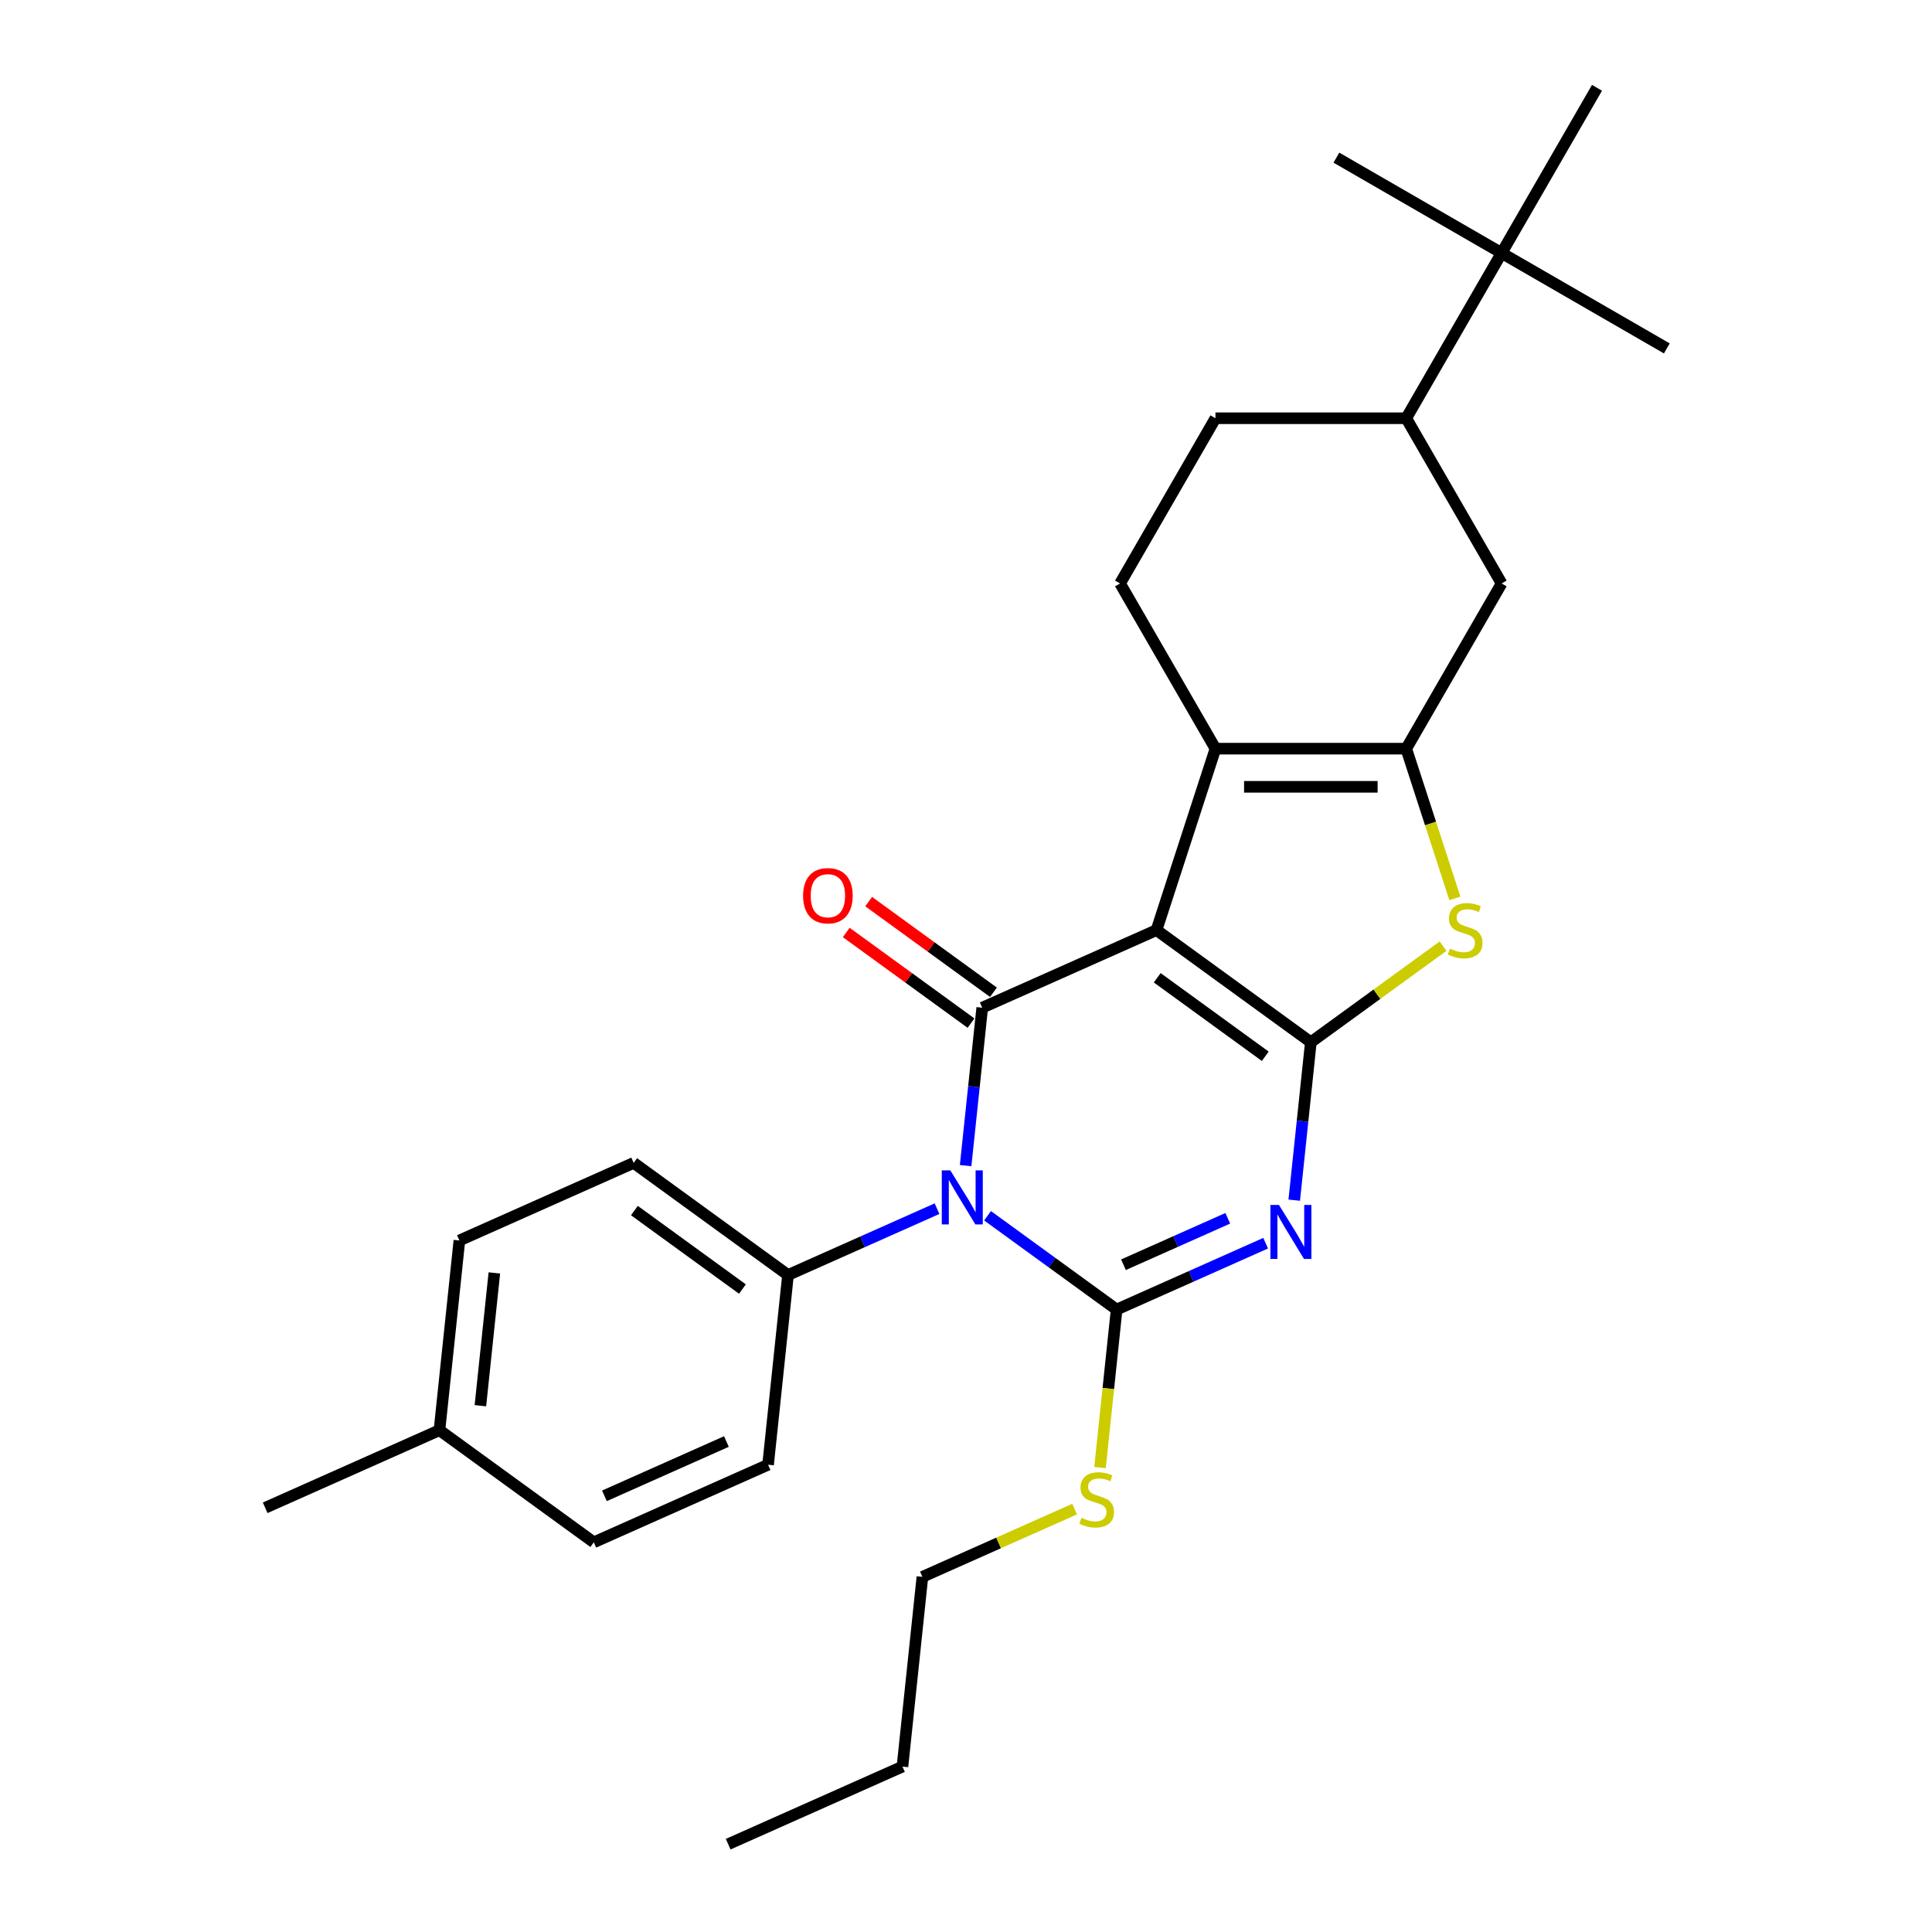 <?xml version='1.0' encoding='iso-8859-1'?>
<svg version='1.1' baseProfile='full'
              xmlns='http://www.w3.org/2000/svg'
                      xmlns:rdkit='http://www.rdkit.org/xml'
                      xmlns:xlink='http://www.w3.org/1999/xlink'
                  xml:space='preserve'
width='1000px' height='1000px' viewBox='0 0 1000 1000'>
<!-- END OF HEADER -->
<rect style='opacity:1.0;fill:#FFFFFF;stroke:none' width='1000' height='1000' x='0' y='0'> </rect>
<path class='bond-0' d='M 598.605,481.417 L 678.489,539.456' style='fill:none;fill-rule:evenodd;stroke:#000000;stroke-width:6px;stroke-linecap:butt;stroke-linejoin:miter;stroke-opacity:1' />
<path class='bond-0' d='M 598.979,506.099 L 654.898,546.727' style='fill:none;fill-rule:evenodd;stroke:#000000;stroke-width:6px;stroke-linecap:butt;stroke-linejoin:miter;stroke-opacity:1' />
<path class='bond-4' d='M 598.605,481.417 L 508.399,521.579' style='fill:none;fill-rule:evenodd;stroke:#000000;stroke-width:6px;stroke-linecap:butt;stroke-linejoin:miter;stroke-opacity:1' />
<path class='bond-5' d='M 598.605,481.417 L 629.118,387.507' style='fill:none;fill-rule:evenodd;stroke:#000000;stroke-width:6px;stroke-linecap:butt;stroke-linejoin:miter;stroke-opacity:1' />
<path class='bond-2' d='M 678.489,539.456 L 674.192,580.331' style='fill:none;fill-rule:evenodd;stroke:#000000;stroke-width:6px;stroke-linecap:butt;stroke-linejoin:miter;stroke-opacity:1' />
<path class='bond-2' d='M 674.192,580.331 L 669.896,621.207' style='fill:none;fill-rule:evenodd;stroke:#0000FF;stroke-width:6px;stroke-linecap:butt;stroke-linejoin:miter;stroke-opacity:1' />
<path class='bond-7' d='M 678.489,539.456 L 712.713,514.59' style='fill:none;fill-rule:evenodd;stroke:#000000;stroke-width:6px;stroke-linecap:butt;stroke-linejoin:miter;stroke-opacity:1' />
<path class='bond-7' d='M 712.713,514.59 L 746.938,489.724' style='fill:none;fill-rule:evenodd;stroke:#CCCC00;stroke-width:6px;stroke-linecap:butt;stroke-linejoin:miter;stroke-opacity:1' />
<path class='bond-1' d='M 499.807,603.329 L 504.103,562.454' style='fill:none;fill-rule:evenodd;stroke:#0000FF;stroke-width:6px;stroke-linecap:butt;stroke-linejoin:miter;stroke-opacity:1' />
<path class='bond-1' d='M 504.103,562.454 L 508.399,521.579' style='fill:none;fill-rule:evenodd;stroke:#000000;stroke-width:6px;stroke-linecap:butt;stroke-linejoin:miter;stroke-opacity:1' />
<path class='bond-3' d='M 511.151,629.278 L 544.557,653.549' style='fill:none;fill-rule:evenodd;stroke:#0000FF;stroke-width:6px;stroke-linecap:butt;stroke-linejoin:miter;stroke-opacity:1' />
<path class='bond-3' d='M 544.557,653.549 L 577.962,677.819' style='fill:none;fill-rule:evenodd;stroke:#000000;stroke-width:6px;stroke-linecap:butt;stroke-linejoin:miter;stroke-opacity:1' />
<path class='bond-9' d='M 485.004,625.601 L 446.438,642.771' style='fill:none;fill-rule:evenodd;stroke:#0000FF;stroke-width:6px;stroke-linecap:butt;stroke-linejoin:miter;stroke-opacity:1' />
<path class='bond-9' d='M 446.438,642.771 L 407.872,659.942' style='fill:none;fill-rule:evenodd;stroke:#000000;stroke-width:6px;stroke-linecap:butt;stroke-linejoin:miter;stroke-opacity:1' />
<path class='bond-29' d='M 655.094,643.478 L 616.528,660.648' style='fill:none;fill-rule:evenodd;stroke:#0000FF;stroke-width:6px;stroke-linecap:butt;stroke-linejoin:miter;stroke-opacity:1' />
<path class='bond-29' d='M 616.528,660.648 L 577.962,677.819' style='fill:none;fill-rule:evenodd;stroke:#000000;stroke-width:6px;stroke-linecap:butt;stroke-linejoin:miter;stroke-opacity:1' />
<path class='bond-29' d='M 635.492,630.588 L 608.495,642.607' style='fill:none;fill-rule:evenodd;stroke:#0000FF;stroke-width:6px;stroke-linecap:butt;stroke-linejoin:miter;stroke-opacity:1' />
<path class='bond-29' d='M 608.495,642.607 L 581.499,654.627' style='fill:none;fill-rule:evenodd;stroke:#000000;stroke-width:6px;stroke-linecap:butt;stroke-linejoin:miter;stroke-opacity:1' />
<path class='bond-13' d='M 577.962,677.819 L 573.664,718.714' style='fill:none;fill-rule:evenodd;stroke:#000000;stroke-width:6px;stroke-linecap:butt;stroke-linejoin:miter;stroke-opacity:1' />
<path class='bond-13' d='M 573.664,718.714 L 569.365,759.609' style='fill:none;fill-rule:evenodd;stroke:#CCCC00;stroke-width:6px;stroke-linecap:butt;stroke-linejoin:miter;stroke-opacity:1' />
<path class='bond-12' d='M 514.203,513.59 L 481.914,490.131' style='fill:none;fill-rule:evenodd;stroke:#000000;stroke-width:6px;stroke-linecap:butt;stroke-linejoin:miter;stroke-opacity:1' />
<path class='bond-12' d='M 481.914,490.131 L 449.624,466.671' style='fill:none;fill-rule:evenodd;stroke:#FF0000;stroke-width:6px;stroke-linecap:butt;stroke-linejoin:miter;stroke-opacity:1' />
<path class='bond-12' d='M 502.595,529.567 L 470.306,506.107' style='fill:none;fill-rule:evenodd;stroke:#000000;stroke-width:6px;stroke-linecap:butt;stroke-linejoin:miter;stroke-opacity:1' />
<path class='bond-12' d='M 470.306,506.107 L 438.016,482.648' style='fill:none;fill-rule:evenodd;stroke:#FF0000;stroke-width:6px;stroke-linecap:butt;stroke-linejoin:miter;stroke-opacity:1' />
<path class='bond-6' d='M 629.118,387.507 L 727.86,387.507' style='fill:none;fill-rule:evenodd;stroke:#000000;stroke-width:6px;stroke-linecap:butt;stroke-linejoin:miter;stroke-opacity:1' />
<path class='bond-6' d='M 643.929,407.256 L 713.048,407.256' style='fill:none;fill-rule:evenodd;stroke:#000000;stroke-width:6px;stroke-linecap:butt;stroke-linejoin:miter;stroke-opacity:1' />
<path class='bond-10' d='M 629.118,387.507 L 579.746,301.994' style='fill:none;fill-rule:evenodd;stroke:#000000;stroke-width:6px;stroke-linecap:butt;stroke-linejoin:miter;stroke-opacity:1' />
<path class='bond-8' d='M 727.86,387.507 L 777.231,301.994' style='fill:none;fill-rule:evenodd;stroke:#000000;stroke-width:6px;stroke-linecap:butt;stroke-linejoin:miter;stroke-opacity:1' />
<path class='bond-28' d='M 727.86,387.507 L 740.45,426.256' style='fill:none;fill-rule:evenodd;stroke:#000000;stroke-width:6px;stroke-linecap:butt;stroke-linejoin:miter;stroke-opacity:1' />
<path class='bond-28' d='M 740.45,426.256 L 753.04,465.006' style='fill:none;fill-rule:evenodd;stroke:#CCCC00;stroke-width:6px;stroke-linecap:butt;stroke-linejoin:miter;stroke-opacity:1' />
<path class='bond-30' d='M 777.231,301.994 L 727.86,216.481' style='fill:none;fill-rule:evenodd;stroke:#000000;stroke-width:6px;stroke-linecap:butt;stroke-linejoin:miter;stroke-opacity:1' />
<path class='bond-16' d='M 407.872,659.942 L 327.988,601.903' style='fill:none;fill-rule:evenodd;stroke:#000000;stroke-width:6px;stroke-linecap:butt;stroke-linejoin:miter;stroke-opacity:1' />
<path class='bond-16' d='M 384.282,667.213 L 328.363,626.585' style='fill:none;fill-rule:evenodd;stroke:#000000;stroke-width:6px;stroke-linecap:butt;stroke-linejoin:miter;stroke-opacity:1' />
<path class='bond-17' d='M 407.872,659.942 L 397.551,758.143' style='fill:none;fill-rule:evenodd;stroke:#000000;stroke-width:6px;stroke-linecap:butt;stroke-linejoin:miter;stroke-opacity:1' />
<path class='bond-15' d='M 579.746,301.994 L 629.118,216.481' style='fill:none;fill-rule:evenodd;stroke:#000000;stroke-width:6px;stroke-linecap:butt;stroke-linejoin:miter;stroke-opacity:1' />
<path class='bond-11' d='M 727.86,216.481 L 629.118,216.481' style='fill:none;fill-rule:evenodd;stroke:#000000;stroke-width:6px;stroke-linecap:butt;stroke-linejoin:miter;stroke-opacity:1' />
<path class='bond-14' d='M 727.86,216.481 L 777.231,130.968' style='fill:none;fill-rule:evenodd;stroke:#000000;stroke-width:6px;stroke-linecap:butt;stroke-linejoin:miter;stroke-opacity:1' />
<path class='bond-24' d='M 556.206,781.111 L 516.821,798.647' style='fill:none;fill-rule:evenodd;stroke:#CCCC00;stroke-width:6px;stroke-linecap:butt;stroke-linejoin:miter;stroke-opacity:1' />
<path class='bond-24' d='M 516.821,798.647 L 477.435,816.182' style='fill:none;fill-rule:evenodd;stroke:#000000;stroke-width:6px;stroke-linecap:butt;stroke-linejoin:miter;stroke-opacity:1' />
<path class='bond-21' d='M 777.231,130.968 L 862.744,180.339' style='fill:none;fill-rule:evenodd;stroke:#000000;stroke-width:6px;stroke-linecap:butt;stroke-linejoin:miter;stroke-opacity:1' />
<path class='bond-22' d='M 777.231,130.968 L 691.718,81.597' style='fill:none;fill-rule:evenodd;stroke:#000000;stroke-width:6px;stroke-linecap:butt;stroke-linejoin:miter;stroke-opacity:1' />
<path class='bond-23' d='M 777.231,130.968 L 826.602,45.455' style='fill:none;fill-rule:evenodd;stroke:#000000;stroke-width:6px;stroke-linecap:butt;stroke-linejoin:miter;stroke-opacity:1' />
<path class='bond-18' d='M 327.988,601.903 L 237.783,642.065' style='fill:none;fill-rule:evenodd;stroke:#000000;stroke-width:6px;stroke-linecap:butt;stroke-linejoin:miter;stroke-opacity:1' />
<path class='bond-19' d='M 397.551,758.143 L 307.346,798.305' style='fill:none;fill-rule:evenodd;stroke:#000000;stroke-width:6px;stroke-linecap:butt;stroke-linejoin:miter;stroke-opacity:1' />
<path class='bond-19' d='M 375.988,746.126 L 312.844,774.24' style='fill:none;fill-rule:evenodd;stroke:#000000;stroke-width:6px;stroke-linecap:butt;stroke-linejoin:miter;stroke-opacity:1' />
<path class='bond-31' d='M 237.783,642.065 L 227.462,740.266' style='fill:none;fill-rule:evenodd;stroke:#000000;stroke-width:6px;stroke-linecap:butt;stroke-linejoin:miter;stroke-opacity:1' />
<path class='bond-31' d='M 255.875,658.859 L 248.65,727.6' style='fill:none;fill-rule:evenodd;stroke:#000000;stroke-width:6px;stroke-linecap:butt;stroke-linejoin:miter;stroke-opacity:1' />
<path class='bond-20' d='M 307.346,798.305 L 227.462,740.266' style='fill:none;fill-rule:evenodd;stroke:#000000;stroke-width:6px;stroke-linecap:butt;stroke-linejoin:miter;stroke-opacity:1' />
<path class='bond-25' d='M 227.462,740.266 L 137.256,780.428' style='fill:none;fill-rule:evenodd;stroke:#000000;stroke-width:6px;stroke-linecap:butt;stroke-linejoin:miter;stroke-opacity:1' />
<path class='bond-26' d='M 477.435,816.182 L 467.114,914.383' style='fill:none;fill-rule:evenodd;stroke:#000000;stroke-width:6px;stroke-linecap:butt;stroke-linejoin:miter;stroke-opacity:1' />
<path class='bond-27' d='M 467.114,914.383 L 376.908,954.545' style='fill:none;fill-rule:evenodd;stroke:#000000;stroke-width:6px;stroke-linecap:butt;stroke-linejoin:miter;stroke-opacity:1' />
<path  class='atom-2' d='M 491.897 605.798
L 501.06 620.609
Q 501.968 622.071, 503.43 624.717
Q 504.891 627.363, 504.97 627.521
L 504.97 605.798
L 508.683 605.798
L 508.683 633.762
L 504.851 633.762
L 495.017 617.568
Q 493.871 615.672, 492.647 613.5
Q 491.462 611.328, 491.107 610.656
L 491.107 633.762
L 487.473 633.762
L 487.473 605.798
L 491.897 605.798
' fill='#0000FF'/>
<path  class='atom-3' d='M 661.986 623.675
L 671.149 638.486
Q 672.058 639.948, 673.519 642.594
Q 674.98 645.24, 675.059 645.398
L 675.059 623.675
L 678.772 623.675
L 678.772 651.639
L 674.941 651.639
L 665.106 635.445
Q 663.961 633.549, 662.736 631.377
Q 661.552 629.205, 661.196 628.533
L 661.196 651.639
L 657.562 651.639
L 657.562 623.675
L 661.986 623.675
' fill='#0000FF'/>
<path  class='atom-8' d='M 750.473 491.014
Q 750.789 491.133, 752.093 491.686
Q 753.396 492.239, 754.818 492.594
Q 756.279 492.91, 757.701 492.91
Q 760.347 492.91, 761.888 491.646
Q 763.428 490.343, 763.428 488.092
Q 763.428 486.551, 762.638 485.603
Q 761.888 484.655, 760.703 484.142
Q 759.518 483.628, 757.543 483.036
Q 755.055 482.286, 753.554 481.575
Q 752.093 480.864, 751.026 479.363
Q 749.999 477.862, 749.999 475.334
Q 749.999 471.819, 752.369 469.647
Q 754.778 467.474, 759.518 467.474
Q 762.757 467.474, 766.43 469.015
L 765.522 472.056
Q 762.164 470.673, 759.637 470.673
Q 756.911 470.673, 755.41 471.819
Q 753.909 472.925, 753.949 474.86
Q 753.949 476.361, 754.699 477.269
Q 755.489 478.178, 756.595 478.691
Q 757.741 479.205, 759.637 479.797
Q 762.164 480.587, 763.665 481.377
Q 765.166 482.167, 766.233 483.786
Q 767.338 485.366, 767.338 488.092
Q 767.338 491.962, 764.732 494.056
Q 762.164 496.109, 757.859 496.109
Q 755.371 496.109, 753.475 495.556
Q 751.619 495.043, 749.407 494.135
L 750.473 491.014
' fill='#CCCC00'/>
<path  class='atom-13' d='M 415.679 463.618
Q 415.679 456.904, 418.996 453.152
Q 422.314 449.4, 428.515 449.4
Q 434.716 449.4, 438.034 453.152
Q 441.352 456.904, 441.352 463.618
Q 441.352 470.412, 437.994 474.283
Q 434.637 478.114, 428.515 478.114
Q 422.354 478.114, 418.996 474.283
Q 415.679 470.451, 415.679 463.618
M 428.515 474.954
Q 432.781 474.954, 435.072 472.11
Q 437.402 469.227, 437.402 463.618
Q 437.402 458.128, 435.072 455.364
Q 432.781 452.559, 428.515 452.559
Q 424.249 452.559, 421.919 455.324
Q 419.628 458.089, 419.628 463.618
Q 419.628 469.267, 421.919 472.11
Q 424.249 474.954, 428.515 474.954
' fill='#FF0000'/>
<path  class='atom-14' d='M 559.741 785.618
Q 560.057 785.736, 561.36 786.289
Q 562.664 786.842, 564.086 787.198
Q 565.547 787.514, 566.969 787.514
Q 569.615 787.514, 571.156 786.25
Q 572.696 784.946, 572.696 782.695
Q 572.696 781.155, 571.906 780.207
Q 571.156 779.259, 569.971 778.745
Q 568.786 778.232, 566.811 777.64
Q 564.323 776.889, 562.822 776.178
Q 561.36 775.467, 560.294 773.966
Q 559.267 772.465, 559.267 769.938
Q 559.267 766.422, 561.637 764.25
Q 564.046 762.078, 568.786 762.078
Q 572.025 762.078, 575.698 763.618
L 574.789 766.659
Q 571.432 765.277, 568.904 765.277
Q 566.179 765.277, 564.678 766.422
Q 563.177 767.528, 563.217 769.464
Q 563.217 770.965, 563.967 771.873
Q 564.757 772.781, 565.863 773.295
Q 567.009 773.808, 568.904 774.401
Q 571.432 775.191, 572.933 775.981
Q 574.434 776.771, 575.5 778.39
Q 576.606 779.97, 576.606 782.695
Q 576.606 786.566, 573.999 788.659
Q 571.432 790.713, 567.127 790.713
Q 564.639 790.713, 562.743 790.16
Q 560.886 789.647, 558.675 788.738
L 559.741 785.618
' fill='#CCCC00'/>
</svg>
